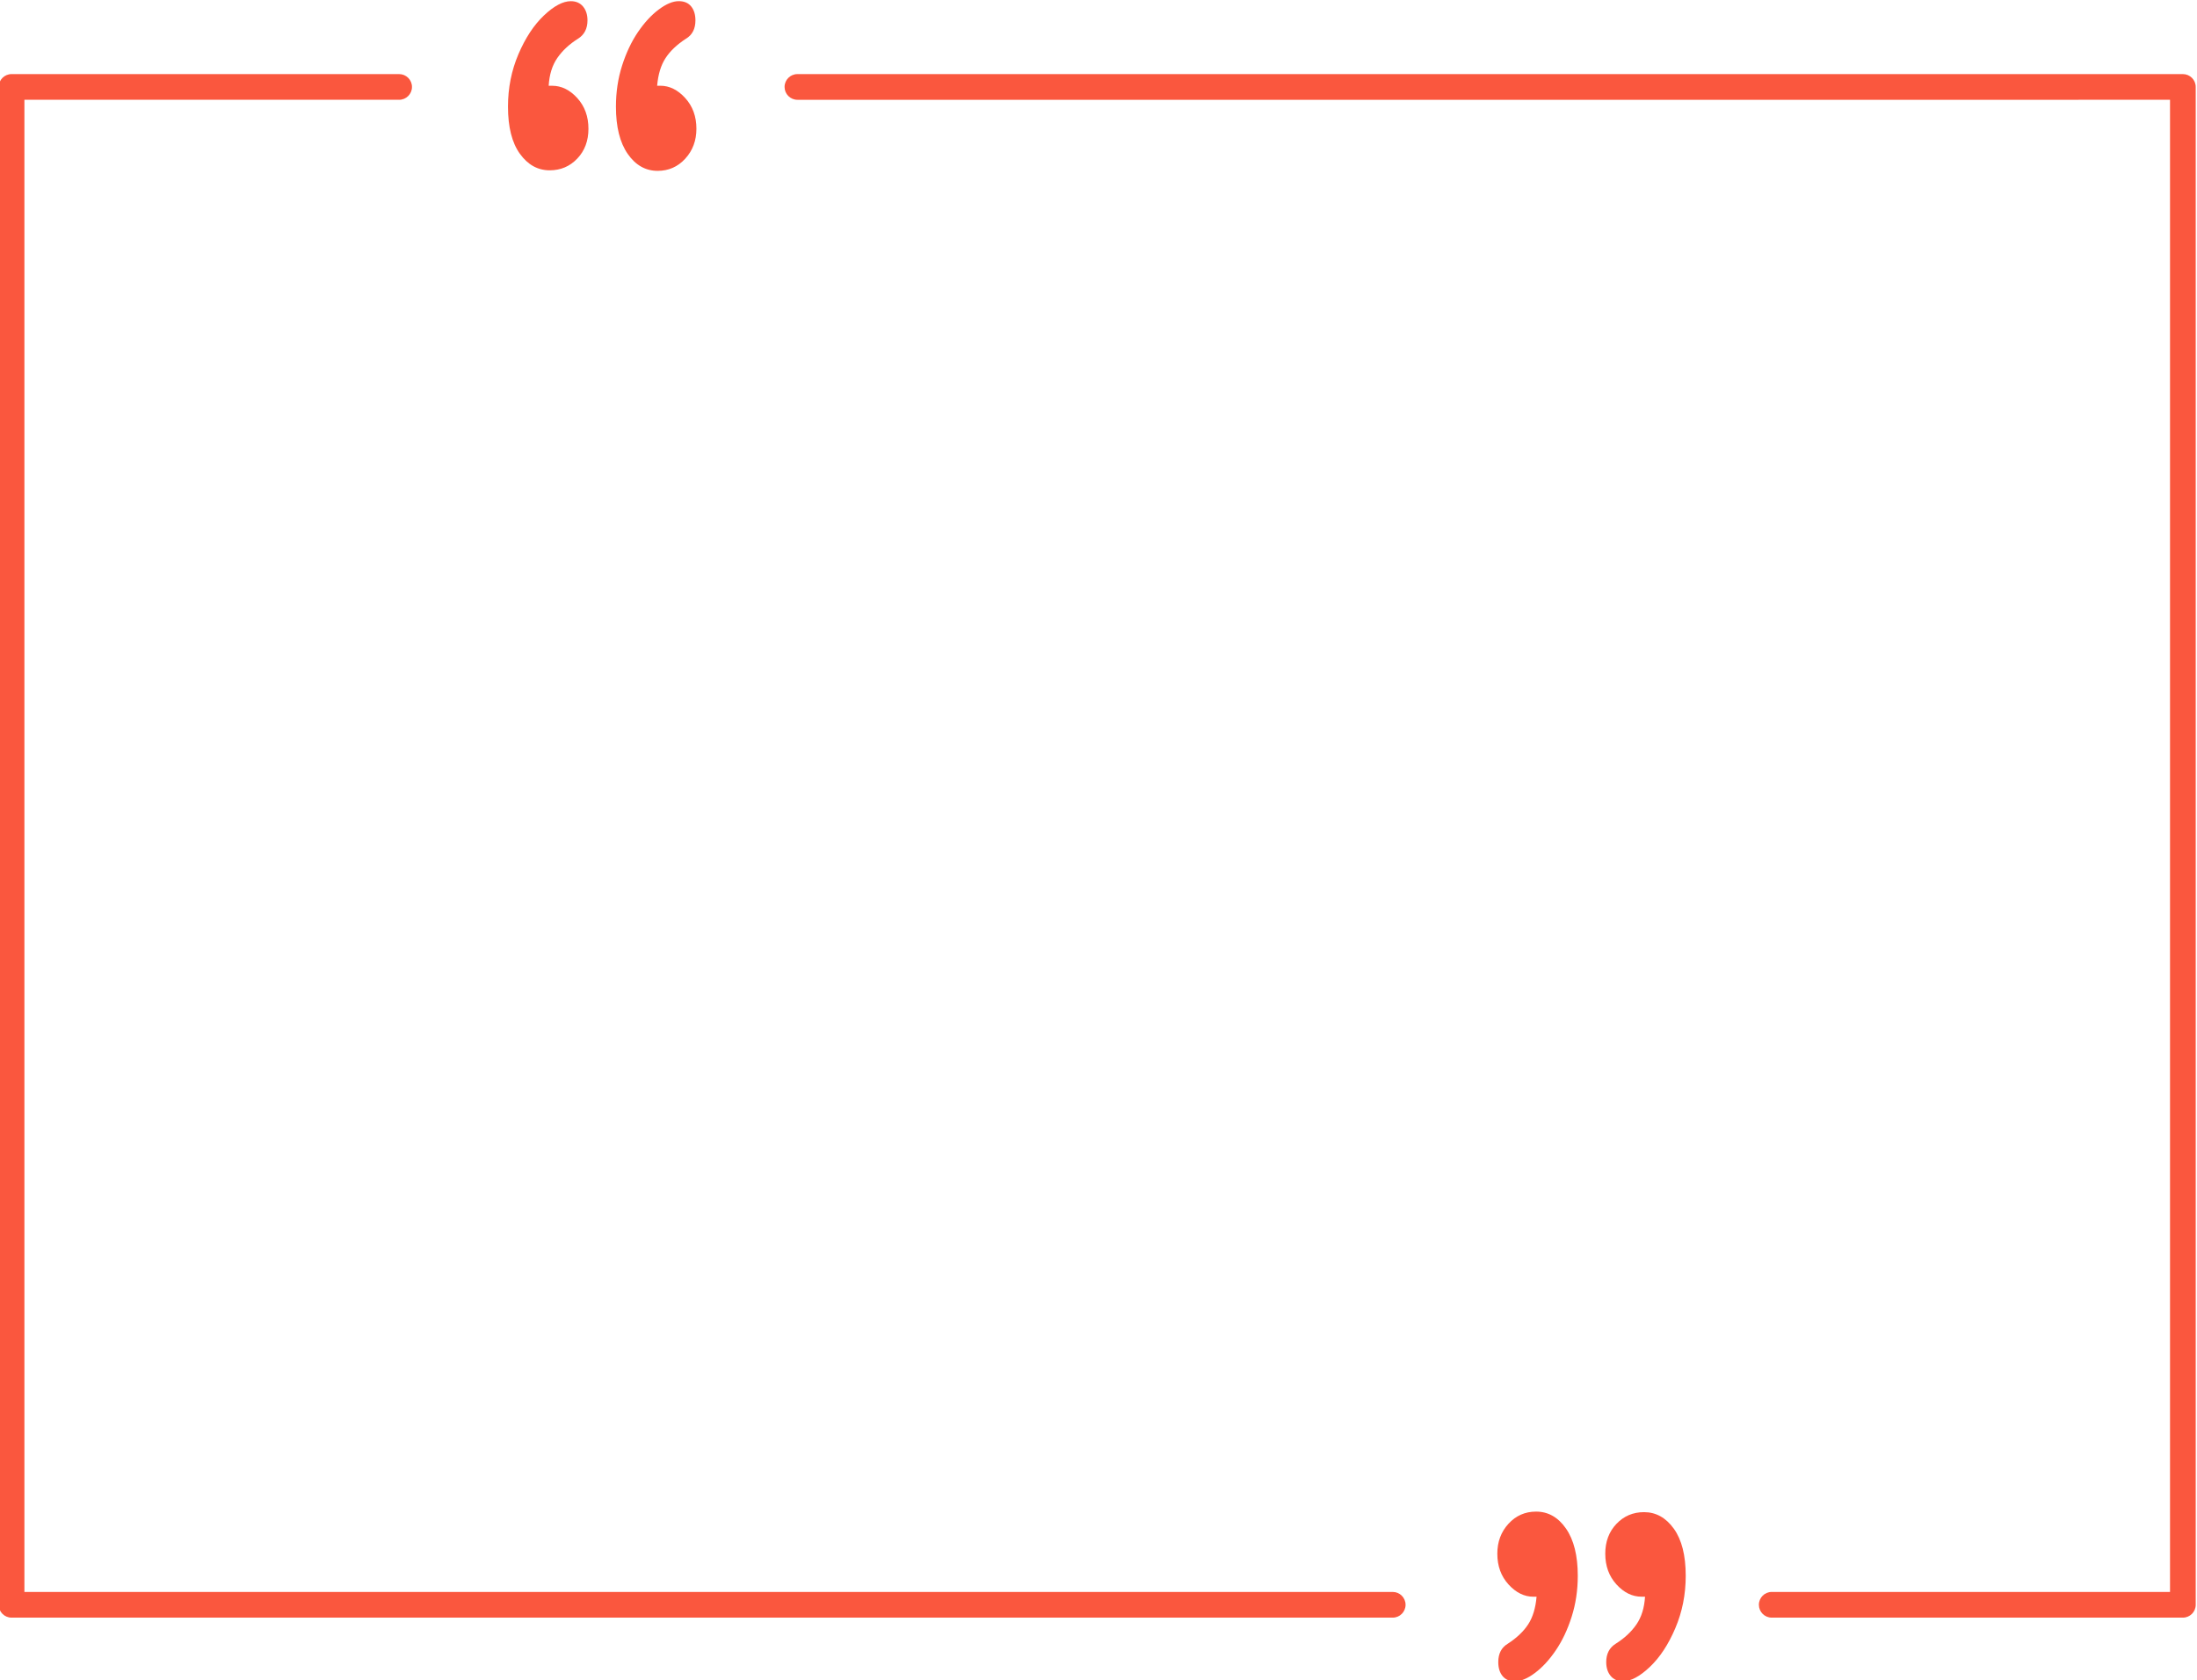 <?xml version="1.0" encoding="UTF-8" standalone="no"?><svg xmlns="http://www.w3.org/2000/svg" xmlns:xlink="http://www.w3.org/1999/xlink" fill="#000000" height="65.4" preserveAspectRatio="xMidYMid meet" version="1" viewBox="7.3 17.1 85.5 65.4" width="85.5" zoomAndPan="magnify"><g fill="#fa573e" id="change1_1"><path d="M7.75,80.063H61.5c0.276,0,0.5-0.224,0.5-0.5s-0.224-0.5-0.5-0.5H8.25V20.984h14.583 c0.276,0,0.5-0.224,0.5-0.5s-0.224-0.5-0.5-0.5H7.75c-0.276,0-0.5,0.224-0.5,0.5v59.079C7.25,79.84,7.474,80.063,7.75,80.063z"/><path d="M37.833,20.484c0,0.276,0.224,0.5,0.5,0.5H91.75v58.079h-15.5c-0.276,0-0.5,0.224-0.5,0.5 s0.224,0.5,0.5,0.5h16c0.276,0,0.5-0.224,0.5-0.5V20.484c0-0.276-0.224-0.5-0.5-0.5H38.333 C38.057,19.984,37.833,20.208,37.833,20.484z"/><path d="M33.992,18.609c0.248-0.147,0.372-0.385,0.372-0.715c0-0.227-0.056-0.409-0.167-0.545 s-0.272-0.204-0.482-0.204c-0.229,0-0.489,0.108-0.778,0.325c-0.29,0.216-0.56,0.51-0.812,0.881 c-0.251,0.37-0.457,0.805-0.616,1.304c-0.159,0.499-0.239,1.031-0.239,1.596c0,0.785,0.153,1.398,0.458,1.838 c0.305,0.44,0.694,0.661,1.165,0.661c0.427,0,0.785-0.158,1.074-0.473c0.29-0.316,0.435-0.705,0.435-1.167 c0-0.477-0.145-0.875-0.435-1.194c-0.29-0.319-0.613-0.479-0.969-0.479h-0.124c0.038-0.44,0.146-0.798,0.325-1.073 C33.378,19.088,33.642,18.836,33.992,18.609z"/><path d="M29.791,18.609c0.248-0.154,0.372-0.393,0.372-0.715c0-0.22-0.057-0.4-0.172-0.539 c-0.115-0.139-0.274-0.209-0.477-0.209c-0.306,0-0.654,0.185-1.046,0.556c-0.391,0.371-0.722,0.873-0.993,1.508 c-0.271,0.635-0.406,1.315-0.406,2.042c0,0.792,0.154,1.403,0.463,1.833c0.309,0.429,0.695,0.644,1.16,0.644 c0.426,0,0.785-0.152,1.074-0.457c0.29-0.304,0.434-0.692,0.434-1.161c0-0.477-0.145-0.875-0.434-1.194 c-0.29-0.319-0.616-0.479-0.979-0.479h-0.134c0.025-0.433,0.137-0.793,0.334-1.079C29.186,19.071,29.453,18.822,29.791,18.609z"/><path d="M65.98,81.077c-0.248,0.147-0.372,0.385-0.372,0.715c0,0.228,0.056,0.409,0.167,0.545 s0.272,0.204,0.482,0.204c0.229,0,0.489-0.108,0.778-0.325c0.29-0.217,0.56-0.51,0.812-0.881s0.457-0.805,0.616-1.304 c0.159-0.499,0.239-1.031,0.239-1.596c0-0.785-0.153-1.398-0.458-1.838s-0.694-0.661-1.165-0.661c-0.427,0-0.785,0.158-1.074,0.473 c-0.29,0.316-0.434,0.704-0.434,1.167c0,0.477,0.145,0.875,0.434,1.194c0.29,0.319,0.613,0.479,0.969,0.479h0.124 c-0.038,0.44-0.146,0.798-0.325,1.073S66.33,80.849,65.98,81.077z"/><path d="M70.181,81.077c-0.248,0.154-0.372,0.393-0.372,0.715c0,0.22,0.057,0.4,0.172,0.539 c0.115,0.139,0.274,0.209,0.477,0.209c0.306,0,0.654-0.185,1.046-0.556s0.723-0.873,0.993-1.508 c0.271-0.635,0.406-1.315,0.406-2.042c0-0.792-0.154-1.403-0.463-1.833c-0.309-0.429-0.696-0.644-1.16-0.644 c-0.427,0-0.785,0.152-1.074,0.457c-0.29,0.305-0.434,0.692-0.434,1.161c0,0.477,0.145,0.875,0.434,1.194 c0.29,0.319,0.616,0.479,0.979,0.479h0.134c-0.026,0.433-0.137,0.793-0.334,1.079C70.786,80.615,70.519,80.864,70.181,81.077z"/></g></svg>